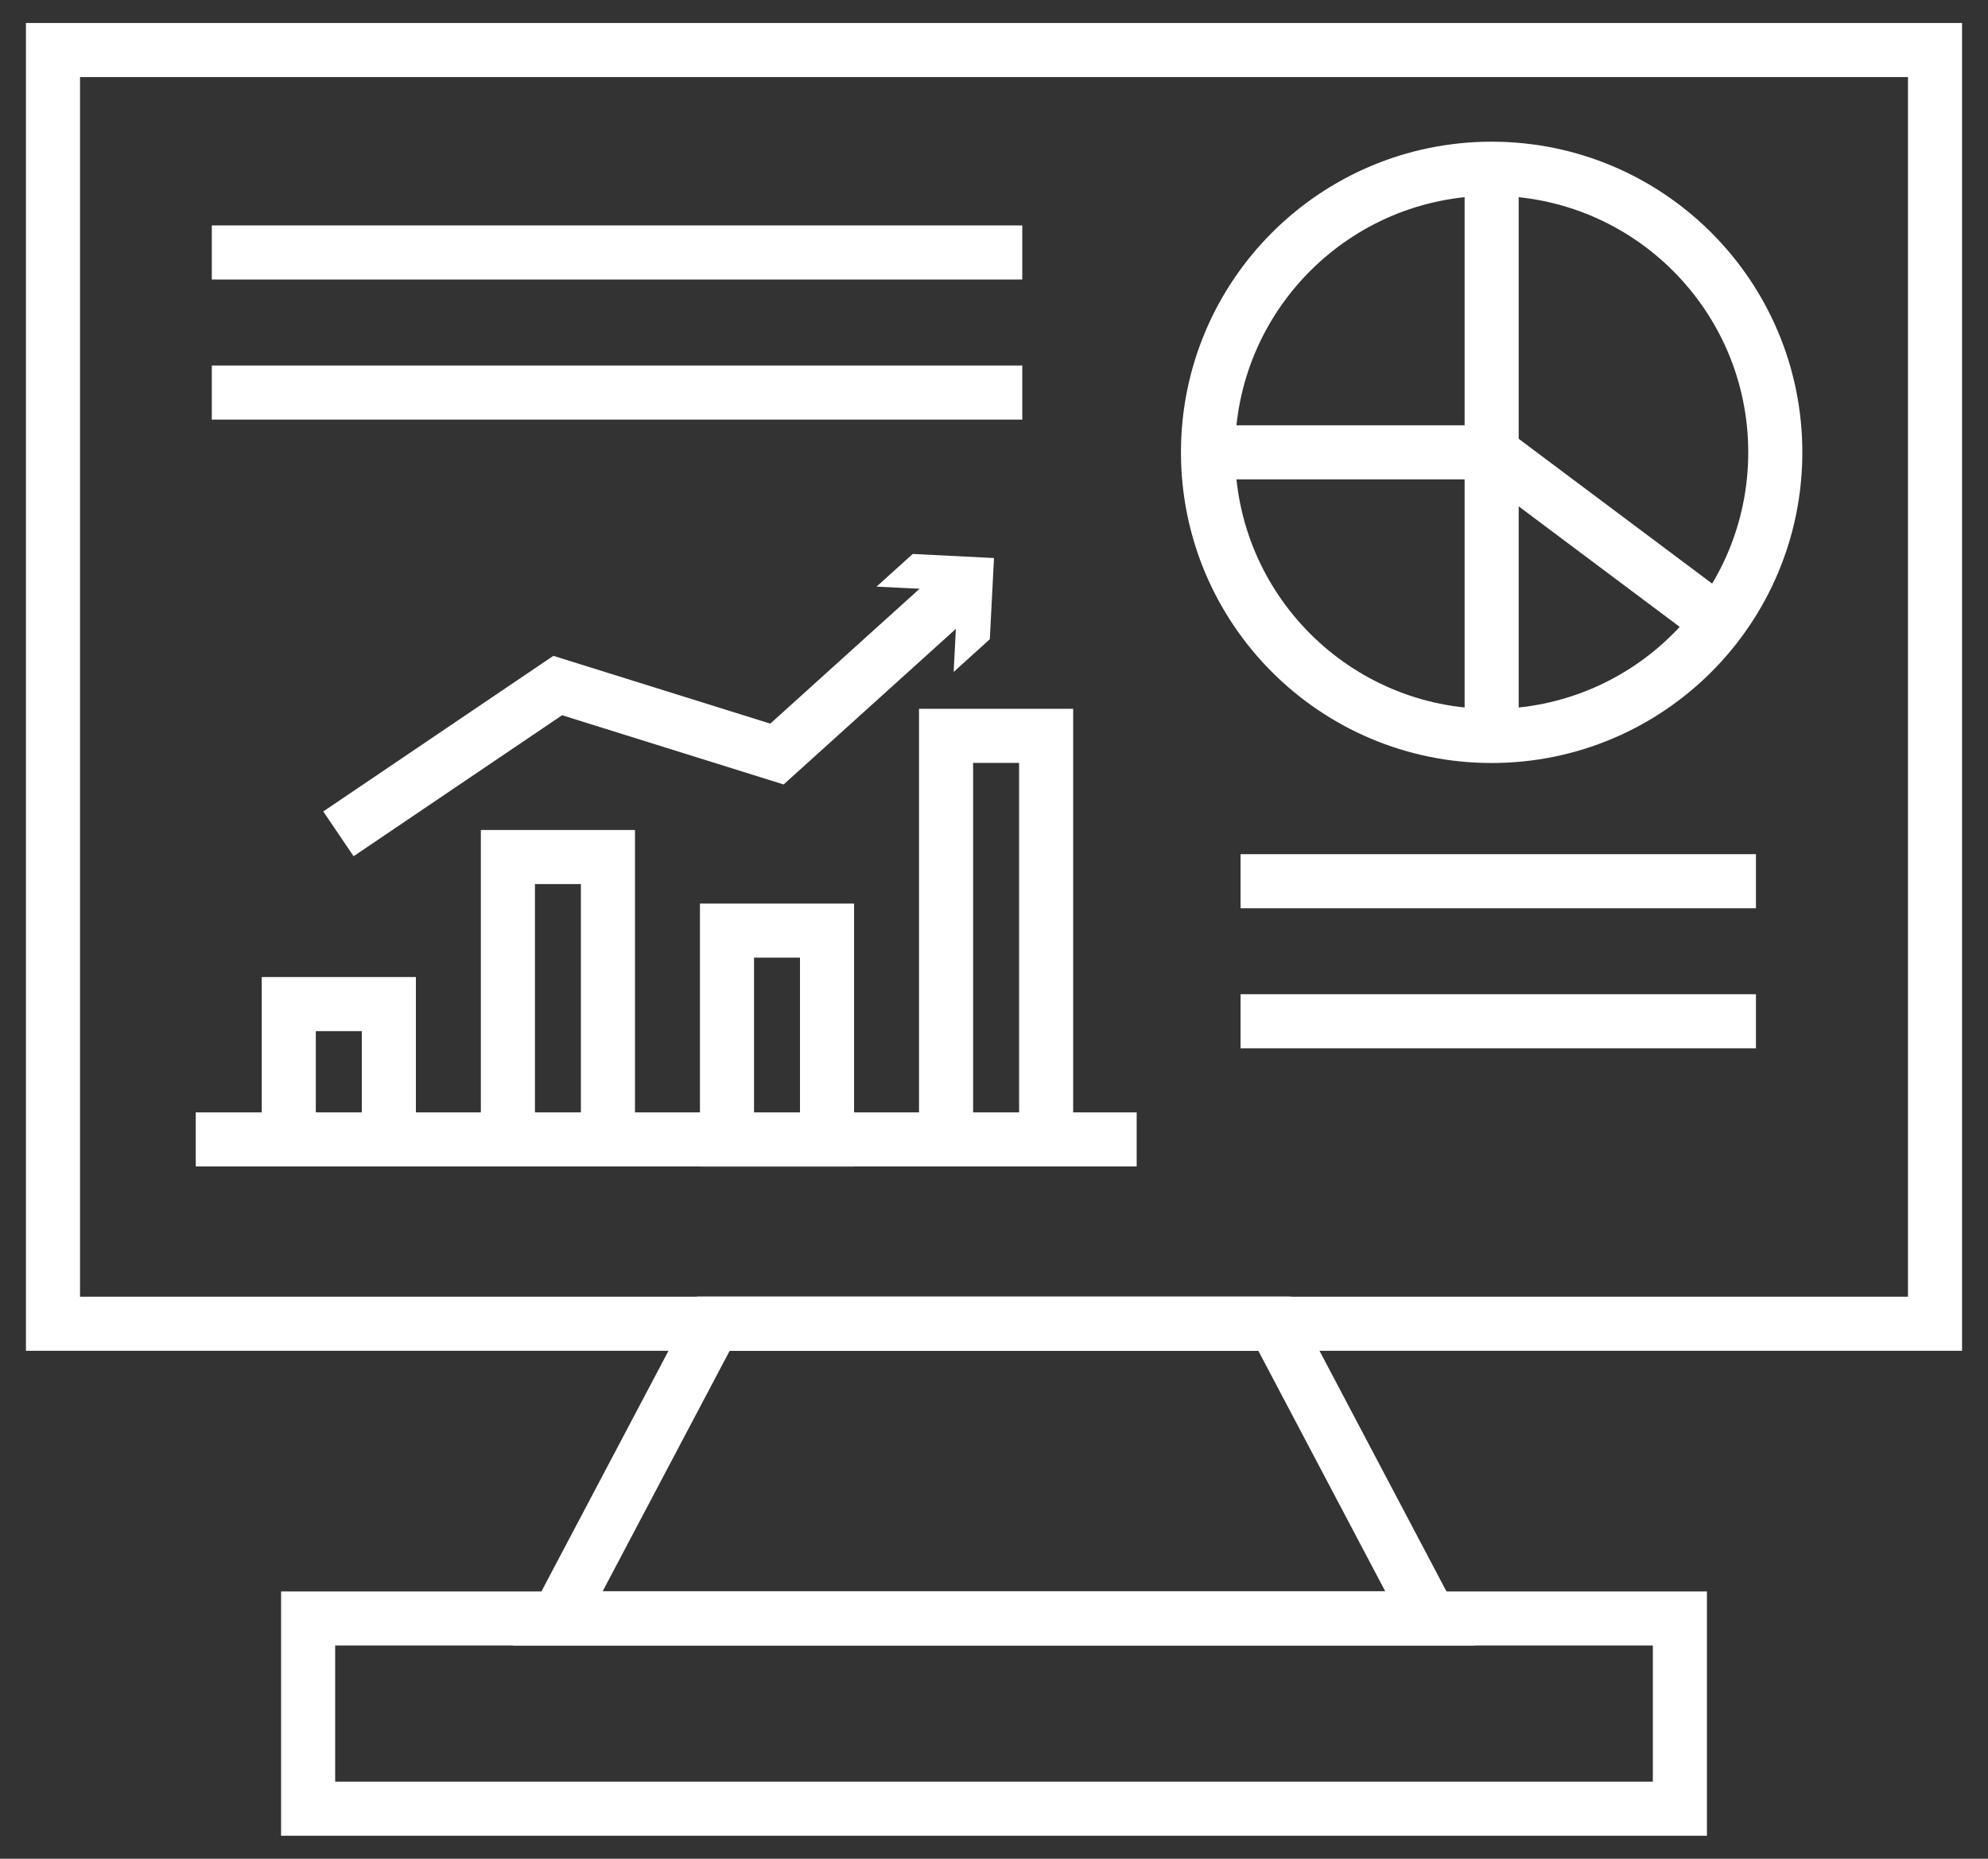 <svg width="77" height="72" viewBox="0 0 77 72" fill="none" xmlns="http://www.w3.org/2000/svg">
<rect x="0" y="0" width="77" height="72" fill="#333333" stroke="none"/>
<g clip-path="url(#clip0_4279_777)">
<path d="M74.948 1.938H2.052V51.277H74.948V1.938Z" stroke="white" stroke-width="2.095" stroke-miterlimit="10"/>
<path d="M65.066 62.693H11.934V70.062H65.066V62.693Z" stroke="white" stroke-width="2.095" stroke-miterlimit="10"/>
<path fill-rule="evenodd" clip-rule="evenodd" d="M55.393 62.693H21.602L27.632 51.273H49.368L55.393 62.693Z" stroke="white" stroke-width="2.095" stroke-miterlimit="10"/>
<path d="M57.775 28.508C63.843 28.508 68.761 23.589 68.761 17.522C68.761 11.454 63.843 6.536 57.775 6.536C51.708 6.536 46.789 11.454 46.789 17.522C46.789 23.589 51.708 28.508 57.775 28.508Z" stroke="white" stroke-width="2.095" stroke-miterlimit="10"/>
<path d="M57.775 6.536V28.504" stroke="white" stroke-width="2.095" stroke-miterlimit="10"/>
<path d="M46.789 17.522H57.775L66.567 24.103" stroke="white" stroke-width="2.095" stroke-miterlimit="10"/>
<path d="M8.204 9.78H39.595" stroke="white" stroke-width="2.095" stroke-miterlimit="10"/>
<path d="M8.204 15.206H39.595" stroke="white" stroke-width="2.095" stroke-miterlimit="10"/>
<path d="M7.582 44.136H44.026" stroke="white" stroke-width="2.095" stroke-miterlimit="10"/>
<path d="M48.05 34.135H68.012" stroke="white" stroke-width="2.095" stroke-miterlimit="10"/>
<path d="M48.05 39.56H68.012" stroke="white" stroke-width="2.095" stroke-miterlimit="10"/>
<path d="M13.108 32.3L21.602 26.555L30.093 29.209L37.383 22.623" stroke="white" stroke-width="2.095" stroke-miterlimit="10"/>
<path d="M36.937 26.03L37.099 22.881L33.95 22.724L35.352 21.458L38.5 21.616L38.338 24.76L36.937 26.03Z" fill="white"/>
<path d="M40.519 28.504H36.643V44.136H40.519V28.504Z" stroke="white" stroke-width="2.095" stroke-miterlimit="10"/>
<path d="M32.033 36.048H28.158V44.14H32.033V36.048Z" stroke="white" stroke-width="2.095" stroke-miterlimit="10"/>
<path d="M23.547 33.198H19.672V44.136H23.547V33.198Z" stroke="white" stroke-width="2.095" stroke-miterlimit="10"/>
<path d="M15.061 38.894H11.185V44.136H15.061V38.894Z" stroke="white" stroke-width="2.095" stroke-miterlimit="10"/>
</g>
<defs>
<clipPath id="clip0_4279_777">
<rect width="75.086" height="70.313" fill="white" transform="translate(0.957 0.843)"/>
</clipPath>
</defs>
</svg>
